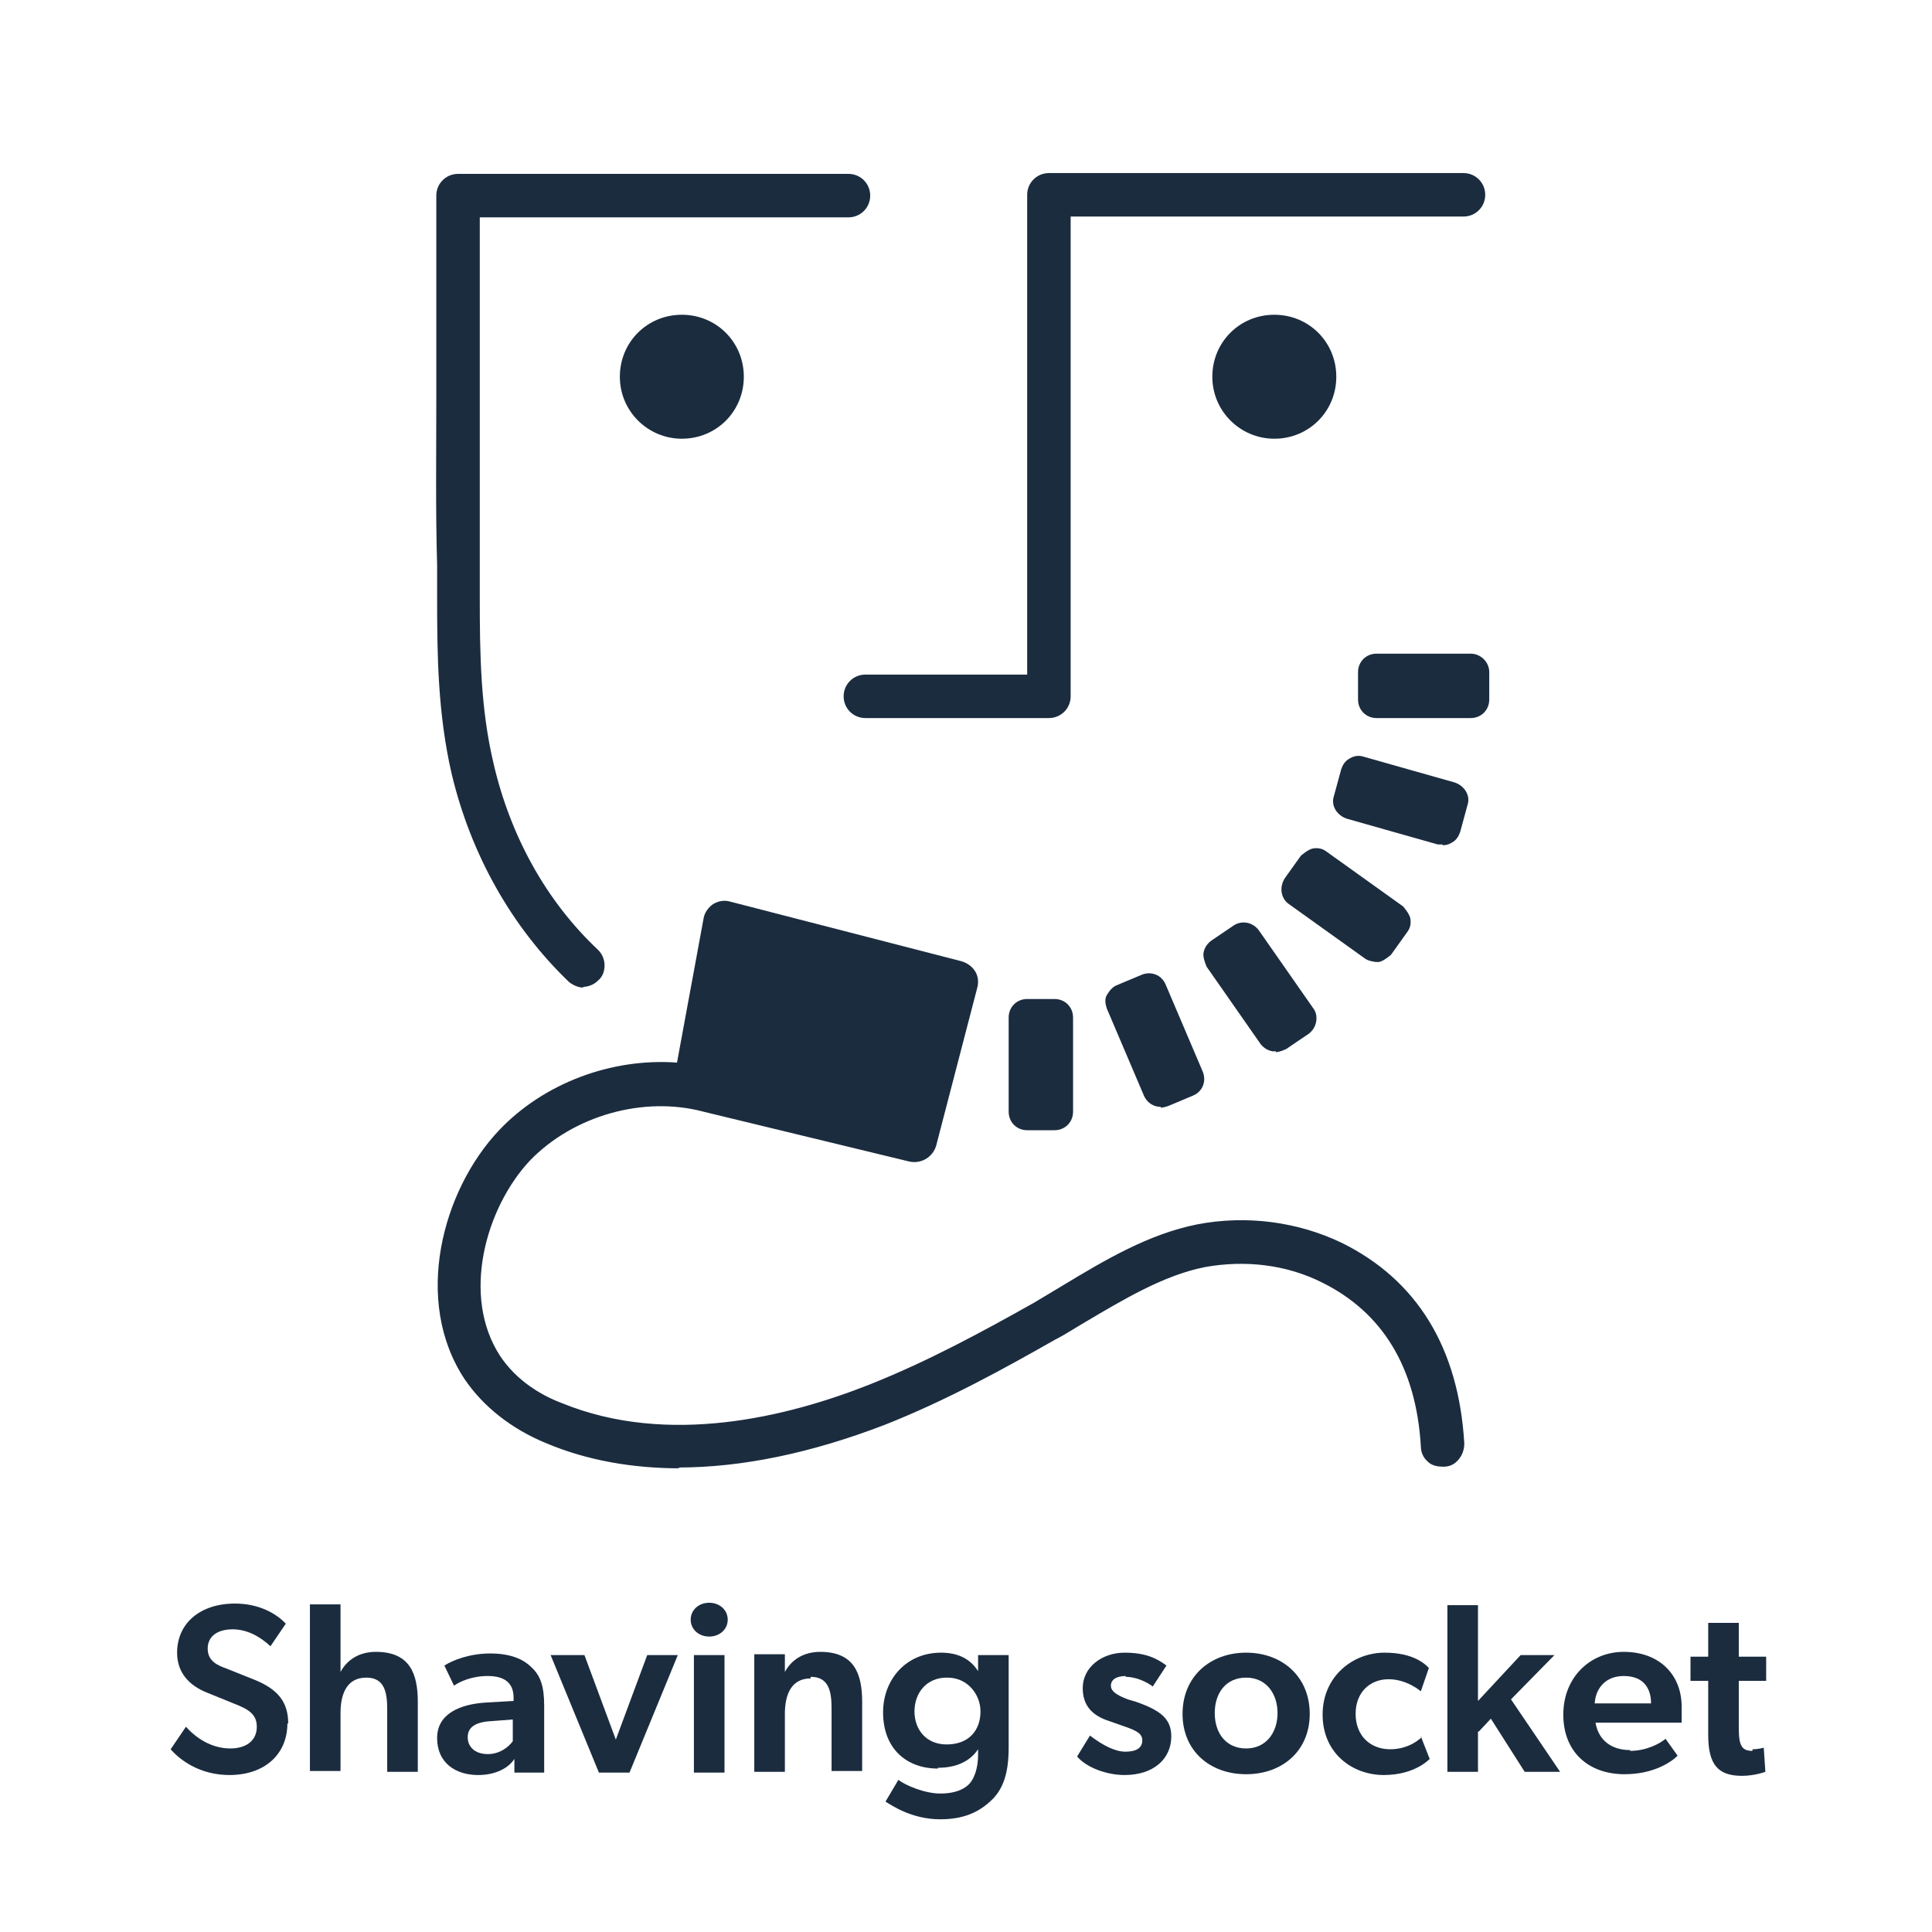 <?xml version="1.0" encoding="UTF-8"?>
<svg id="Layer_1" data-name="Layer 1" xmlns="http://www.w3.org/2000/svg" viewBox="0 0 24 24">
  <defs>
    <style>
      .cls-1 {
        fill: #1b2c3f;
      }
    </style>
  </defs>
  <g>
    <g>
      <path class="cls-1" d="m13.03,8.87h-2.28c-.12,0-.22-.1-.22-.22s.1-.22.22-.22h2.06V2.42c0-.12.1-.22.22-.22h5.15c.12,0,.22.1.22.22s-.1.22-.22.22h-4.93v6.01c0,.12-.1.22-.22.22Z"/>
      <path class="cls-1" d="m13.03,8.92h-2.28c-.15,0-.27-.12-.27-.27s.12-.27.27-.27h2.01V2.42c0-.15.12-.27.27-.27h5.15c.15,0,.27.12.27.27s-.12.27-.27.27h-4.88v5.96c0,.15-.12.27-.27.27Zm-2.28-.44c-.09,0-.17.08-.17.17s.08.17.17.17h2.28c.09,0,.17-.08.17-.17V2.59h4.98c.09,0,.17-.08.17-.17s-.08-.17-.17-.17h-5.15c-.09,0-.17.08-.17.17v6.06h-2.11Z"/>
    </g>
    <g>
      <path class="cls-1" d="m7.26,12.23c-.05,0-.11-.02-.15-.06-.71-.67-1.2-1.56-1.44-2.57-.17-.73-.18-1.45-.18-2.15v-.42c-.02-.69-.01-1.38-.01-2.06v-2.52c0-.12.1-.22.22-.22h4.85c.12,0,.22.1.22.22s-.1.22-.22.22h-4.63v2.3c0,.69,0,1.37,0,2.06v.42c0,.71.01,1.38.17,2.06.22.92.67,1.73,1.32,2.35.09.08.09.22,0,.31-.04.05-.1.07-.16.07Z"/>
      <path class="cls-1" d="m7.26,12.27c-.07,0-.14-.03-.19-.07-.71-.68-1.22-1.58-1.46-2.59-.17-.74-.18-1.46-.18-2.17v-.42c-.02-.69-.01-1.39-.01-2.07v-2.52c0-.15.12-.27.27-.27h4.85c.15,0,.27.12.27.27s-.12.27-.27.27h-4.58v2.25c0,.67,0,1.37,0,2.06v.42c0,.7.01,1.37.17,2.05.21.91.66,1.72,1.3,2.32.05.05.08.12.08.19,0,.07-.02.14-.08.19-.05.05-.12.08-.2.08Zm-1.57-10.01c-.09,0-.17.08-.17.17v2.52c0,.68,0,1.38,0,2.06v.42c0,.7.01,1.42.18,2.14.23,1,.73,1.88,1.43,2.54.07.06.18.06.24,0,.03-.03.05-.08.05-.12s-.02-.09-.05-.12c-.65-.62-1.11-1.44-1.33-2.37-.16-.69-.17-1.36-.17-2.07v-.42c-.02-.68-.01-1.38-.01-2.06v-2.35h4.68c.09,0,.17-.08.17-.17s-.08-.17-.17-.17h-4.85Z"/>
    </g>
    <g>
      <path class="cls-1" d="m16.67,15.49c-.53-.26-1.16-.35-1.77-.23-.6.11-1.14.44-1.66.75-.12.07-.24.14-.35.21-.63.36-1.32.74-2.05,1.03-1.03.4-2.53.77-3.86.23-.24-.1-.58-.29-.79-.61-.5-.76-.19-1.88.38-2.48.55-.58,1.43-.83,2.2-.63l2.56.62s.03,0,.05,0c.1,0,.19-.07.21-.17l.51-1.96c.01-.06,0-.12-.02-.17-.03-.05-.08-.09-.14-.1l-2.87-.74c-.06-.02-.12,0-.17.03-.05.03-.09.09-.1.15l-.34,1.84c-.81-.07-1.66.23-2.22.82-.7.74-1.05,2.07-.42,3.03.22.33.56.61.99.78.54.22,1.1.31,1.64.31.94,0,1.85-.26,2.55-.53.76-.3,1.46-.68,2.11-1.06.12-.07.24-.14.36-.21.49-.29.99-.6,1.51-.7.51-.1,1.04-.03,1.49.19.77.38,1.19,1.08,1.25,2.07,0,.12.1.22.24.21.12,0,.21-.11.21-.24-.08-1.17-.58-1.99-1.5-2.44Z"/>
      <path class="cls-1" d="m8.45,18.24c-.6,0-1.16-.1-1.66-.31-.44-.18-.79-.46-1.02-.8-.64-.97-.28-2.34.43-3.09.55-.58,1.39-.9,2.21-.84l.33-1.79c.01-.07.06-.14.12-.18.07-.04.14-.05.21-.03l2.87.74c.07.02.13.06.17.12.04.06.05.14.03.21l-.51,1.96c-.04.14-.18.23-.33.2l-2.56-.62c-.75-.2-1.62.05-2.16.61-.55.59-.85,1.68-.37,2.42.21.32.53.5.77.59,1.32.54,2.81.17,3.82-.23.73-.29,1.41-.66,2.05-1.02.12-.07.23-.14.35-.21.53-.32,1.07-.64,1.67-.76.62-.12,1.26-.03,1.8.23h0c.93.46,1.45,1.3,1.52,2.49,0,.07-.02.14-.07.2-.05.06-.11.09-.19.09-.06,0-.14-.01-.19-.06-.06-.05-.09-.12-.09-.2-.06-.98-.48-1.66-1.23-2.03-.44-.22-.95-.28-1.45-.19-.51.1-1.01.4-1.5.69-.12.07-.24.15-.36.21-.65.37-1.36.76-2.12,1.06-.91.35-1.77.53-2.57.53Zm-.23-4.95c-.73,0-1.46.3-1.95.82-.68.73-1.03,2.03-.42,2.97.21.33.55.59.97.76,1.14.47,2.59.39,4.15-.22.76-.3,1.46-.68,2.1-1.05.12-.07.24-.14.36-.21.49-.3,1-.6,1.53-.7.52-.1,1.06-.03,1.52.2.78.39,1.21,1.1,1.28,2.12,0,.05.02.1.06.13.03.03.08.04.12.03.05,0,.09-.02.12-.06.03-.03.04-.08.04-.12-.07-1.15-.57-1.96-1.47-2.4h0c-.52-.26-1.14-.34-1.73-.23-.59.11-1.12.43-1.63.74-.13.08-.25.15-.36.22-.64.37-1.33.74-2.06,1.03-1.04.41-2.55.78-3.9.23-.25-.1-.59-.29-.81-.63-.51-.78-.2-1.93.38-2.54.56-.59,1.46-.85,2.25-.64l2.56.62c.09.02.18-.04.21-.12l.51-1.96s0-.09-.02-.13c-.02-.04-.06-.07-.11-.08l-2.87-.74s-.1,0-.14.02c-.04.03-.07.07-.08.11l-.35,1.88h-.05c-.08-.01-.15-.01-.23-.01Z"/>
    </g>
    <g>
      <g>
        <rect class="cls-1" x="16.92" y="8.17" width="1.53" height=".69" rx=".18" ry=".18"/>
        <path class="cls-1" d="m18.27,8.92h-1.17c-.13,0-.23-.1-.23-.23v-.34c0-.13.1-.23.23-.23h1.17c.12,0,.23.1.23.23v.34c0,.13-.1.23-.23.23Zm-1.17-.69c-.07,0-.13.06-.13.13v.34c0,.07.06.13.13.13h1.17c.07,0,.13-.06.13-.13v-.34c0-.07-.06-.13-.13-.13h-1.17Z"/>
      </g>
      <g>
        <rect class="cls-1" x="17.05" y="9.17" width=".69" height="1.53" rx=".18" ry=".18" transform="translate(3.08 23.95) rotate(-74.09)"/>
        <path class="cls-1" d="m17.92,10.49s-.04,0-.06,0l-1.13-.32c-.06-.02-.11-.06-.14-.11-.03-.05-.04-.11-.02-.17l.09-.33c.02-.06.05-.11.11-.14.05-.03.11-.04.17-.02l1.13.32c.06.02.11.06.14.11.03.05.04.11.02.17l-.09.33c-.02.06-.05.11-.11.14-.03.02-.07.03-.11.03Zm-1.04-1s-.04,0-.06.02c-.03.02-.05.04-.06.08l-.09.33s0,.07.01.1c.02.03.04.05.08.06l1.13.32s.07,0,.1-.01c.03-.02.05-.04.06-.08l.09-.33s0-.07-.01-.1-.04-.05-.08-.06h0s-1.13-.32-1.13-.32c-.01,0-.02,0-.04,0Z"/>
      </g>
      <g>
        <rect class="cls-1" x="16.37" y="10.47" width=".69" height="1.53" rx=".18" ry=".18" transform="translate(-2.16 18.27) rotate(-54.36)"/>
        <path class="cls-1" d="m17.09,11.95s-.09-.01-.13-.04l-.95-.68c-.1-.07-.12-.21-.05-.32l.2-.28s.09-.08.15-.09c.06-.01.12,0,.17.04l.95.68s.08.09.09.15c.01.06,0,.12-.04.17l-.2.28s-.09.08-.15.09c-.01,0-.03,0-.04,0Zm-.76-1.31s-.01,0-.02,0c-.03,0-.06.02-.08.05l-.2.28c-.04.06-.03.14.03.18l.95.68s.06.03.1.02c.03,0,.06-.02.08-.05l.2-.28s.03-.06.02-.09c0-.03-.02-.06-.05-.08l-.95-.68s-.05-.02-.07-.02Z"/>
      </g>
      <g>
        <rect class="cls-1" x="15.31" y="11.48" width=".69" height="1.53" rx=".18" ry=".18" transform="translate(-4.19 11.12) rotate(-34.8)"/>
        <path class="cls-1" d="m15.85,13.06s-.03,0-.04,0c-.06-.01-.11-.04-.15-.09l-.67-.96s-.05-.11-.04-.17c.01-.06.04-.11.09-.15l.28-.19c.1-.07.24-.05.32.06h0s.67.96.67.96c.04.05.05.11.04.17-.01.06-.04.11-.09.15l-.28.19s-.08.04-.13.04Zm-.39-1.51s-.05,0-.07.02l-.28.19c-.06.04-.07.12-.03.18l.67.96s.05.05.08.05c.03,0,.07,0,.1-.02l.28-.19s.05-.05.05-.08c0-.03,0-.07-.02-.09l-.67-.96s-.07-.06-.11-.06Z"/>
      </g>
      <g>
        <rect class="cls-1" x="14" y="12.15" width=".69" height="1.53" rx=".18" ry=".18" transform="translate(-3.94 6.72) rotate(-23.29)"/>
        <path class="cls-1" d="m14.42,13.75c-.09,0-.17-.05-.21-.14l-.46-1.08c-.02-.06-.03-.12,0-.17s.07-.1.12-.12l.31-.13c.12-.05.25,0,.3.12h0s.46,1.08.46,1.08c.05.12,0,.25-.12.3l-.31.13s-.06.02-.09.02Zm-.15-1.57s-.03,0-.05.01l-.31.13s-.06.04-.07.07c-.01.03-.01.07,0,.1l.46,1.08c.03.06.11.09.17.07l.31-.13c.06-.03.09-.1.07-.17l-.46-1.08s-.07-.08-.12-.08Z"/>
      </g>
      <g>
        <rect class="cls-1" x="12.58" y="12.47" width=".69" height="1.53" rx=".18" ry=".18"/>
        <path class="cls-1" d="m13.1,14.04h-.34c-.13,0-.23-.1-.23-.23v-1.17c0-.13.1-.23.23-.23h.34c.13,0,.23.1.23.23v1.17c0,.13-.1.23-.23.23Zm-.34-1.53c-.07,0-.13.06-.13.13v1.17c0,.07.06.13.13.13h.34c.07,0,.13-.06.13-.13v-1.17c0-.07-.06-.13-.13-.13h-.34Z"/>
      </g>
    </g>
    <g>
      <circle class="cls-1" cx="15.83" cy="4.68" r=".72"/>
      <path class="cls-1" d="m15.83,5.45c-.42,0-.77-.34-.77-.77s.34-.77.77-.77.77.34.77.77-.34.77-.77.77Zm0-1.43c-.37,0-.67.3-.67.67s.3.67.67.67.67-.3.67-.67-.3-.67-.67-.67Z"/>
    </g>
    <g>
      <circle class="cls-1" cx="8.47" cy="4.68" r=".72"/>
      <path class="cls-1" d="m8.47,5.45c-.42,0-.77-.34-.77-.77s.34-.77.77-.77.77.34.77.77-.34.77-.77.77Zm0-1.43c-.37,0-.67.3-.67.67s.3.67.67.67.67-.3.67-.67-.3-.67-.67-.67Z"/>
    </g>
  </g>
  <g>
    <path class="cls-1" d="m3.57,21.41c0,.38-.28.64-.72.64-.35,0-.6-.17-.73-.32l.19-.28c.16.18.36.27.55.27s.33-.09.33-.27c0-.16-.11-.22-.29-.29l-.32-.13c-.23-.09-.38-.25-.38-.5,0-.36.28-.61.72-.61.29,0,.51.12.63.25l-.19.28c-.13-.12-.29-.21-.47-.21s-.31.08-.31.24.13.21.24.25l.35.14c.29.12.41.28.41.54Z"/>
    <path class="cls-1" d="m5.19,21.15v.86h-.38v-.78c0-.22-.04-.39-.26-.39-.24,0-.32.2-.32.44v.72h-.38v-2.07h.38v.84h0c.08-.15.23-.25.44-.25.42,0,.52.27.52.62Z"/>
    <path class="cls-1" d="m5.94,22.05c-.28,0-.51-.15-.51-.46s.3-.42.6-.44l.35-.02v-.04c0-.19-.12-.27-.32-.27s-.35.07-.42.12l-.12-.25c.11-.07.32-.15.57-.15s.41.07.51.17c.11.1.16.23.16.48v.83h-.37v-.17c-.07.11-.23.2-.45.2Zm-.13-.47c0,.12.09.21.25.21.15,0,.26-.09.31-.16v-.27l-.26.02c-.21.01-.3.08-.3.2Z"/>
    <path class="cls-1" d="m7.26,20.56l.39,1.05.39-1.05h.38l-.6,1.46h-.38l-.6-1.46h.4Z"/>
    <path class="cls-1" d="m8.58,20.12c0-.12.1-.21.23-.21s.23.09.23.21-.1.21-.23.21-.23-.09-.23-.21Zm.42.44v1.46h-.38v-1.46h.38Z"/>
    <path class="cls-1" d="m10.07,20.85c-.24,0-.32.2-.32.44v.72h-.38v-1.46h.38v.22s0,0,0,0c.08-.15.23-.25.44-.25.42,0,.52.27.52.62v.86h-.38v-.78c0-.22-.04-.39-.26-.39Z"/>
    <path class="cls-1" d="m11.65,21.97c-.37,0-.68-.23-.68-.7,0-.4.28-.74.72-.74.2,0,.36.07.46.23h0v-.2s.38,0,.38,0v1.15c0,.32-.07.5-.19.63-.13.13-.31.26-.66.26s-.6-.17-.68-.22l.16-.27c.09.07.33.17.52.17.21,0,.32-.07.37-.13.05-.06.1-.18.1-.35v-.07h0c-.1.15-.27.23-.5.23Zm.11-1.13c-.25,0-.4.19-.4.42,0,.22.14.41.4.41.28,0,.42-.18.42-.41,0-.21-.16-.42-.41-.42Z"/>
    <path class="cls-1" d="m13.99,20.82c-.13,0-.19.05-.19.12,0,.06.05.11.21.17l.1.03c.32.11.44.22.44.43,0,.28-.22.48-.58.48-.22,0-.47-.09-.59-.23l.16-.26c.17.13.32.2.44.2.14,0,.21-.05.21-.14,0-.08-.06-.12-.24-.18l-.17-.06c-.22-.07-.33-.2-.33-.41,0-.26.24-.44.52-.44.26,0,.4.07.52.16l-.17.26c-.08-.06-.21-.12-.34-.12Z"/>
    <path class="cls-1" d="m14.69,21.29c0-.46.34-.76.79-.76s.79.3.79.76-.34.75-.79.75-.79-.29-.79-.75Zm.79-.45c-.25,0-.39.19-.39.44s.14.44.39.44.39-.2.39-.44-.14-.44-.39-.44Z"/>
    <path class="cls-1" d="m17.65,21.57l.11.28s-.18.2-.57.2-.76-.27-.76-.75.38-.77.77-.77c.37,0,.51.15.55.19l-.1.29s-.17-.15-.4-.15-.41.16-.41.43.18.44.43.44.39-.15.39-.15Z"/>
    <path class="cls-1" d="m18.36,21.51v.5h-.38v-2.07h.38v1.19l.53-.57h.42l-.54.55.61.9h-.44l-.42-.66-.15.16Z"/>
    <path class="cls-1" d="m20.25,21.75c.2,0,.37-.09.44-.15l.15.21c-.08.08-.3.23-.66.23-.44,0-.76-.27-.76-.74s.34-.78.75-.78c.45,0,.72.29.72.68,0,.08,0,.2,0,.2h-1.07c.04.23.21.34.43.34Zm-.44-.59h.7c0-.16-.07-.34-.34-.34-.23,0-.35.16-.36.34Z"/>
    <path class="cls-1" d="m21.77,21.73c.08,0,.14-.02.14-.02l.02.3s-.13.05-.29.05c-.3,0-.42-.14-.42-.51v-.67h-.22v-.3h.22v-.42h.38v.42h.34v.3h-.34v.59c0,.22.04.28.17.28Z"/>
  </g>
</svg>